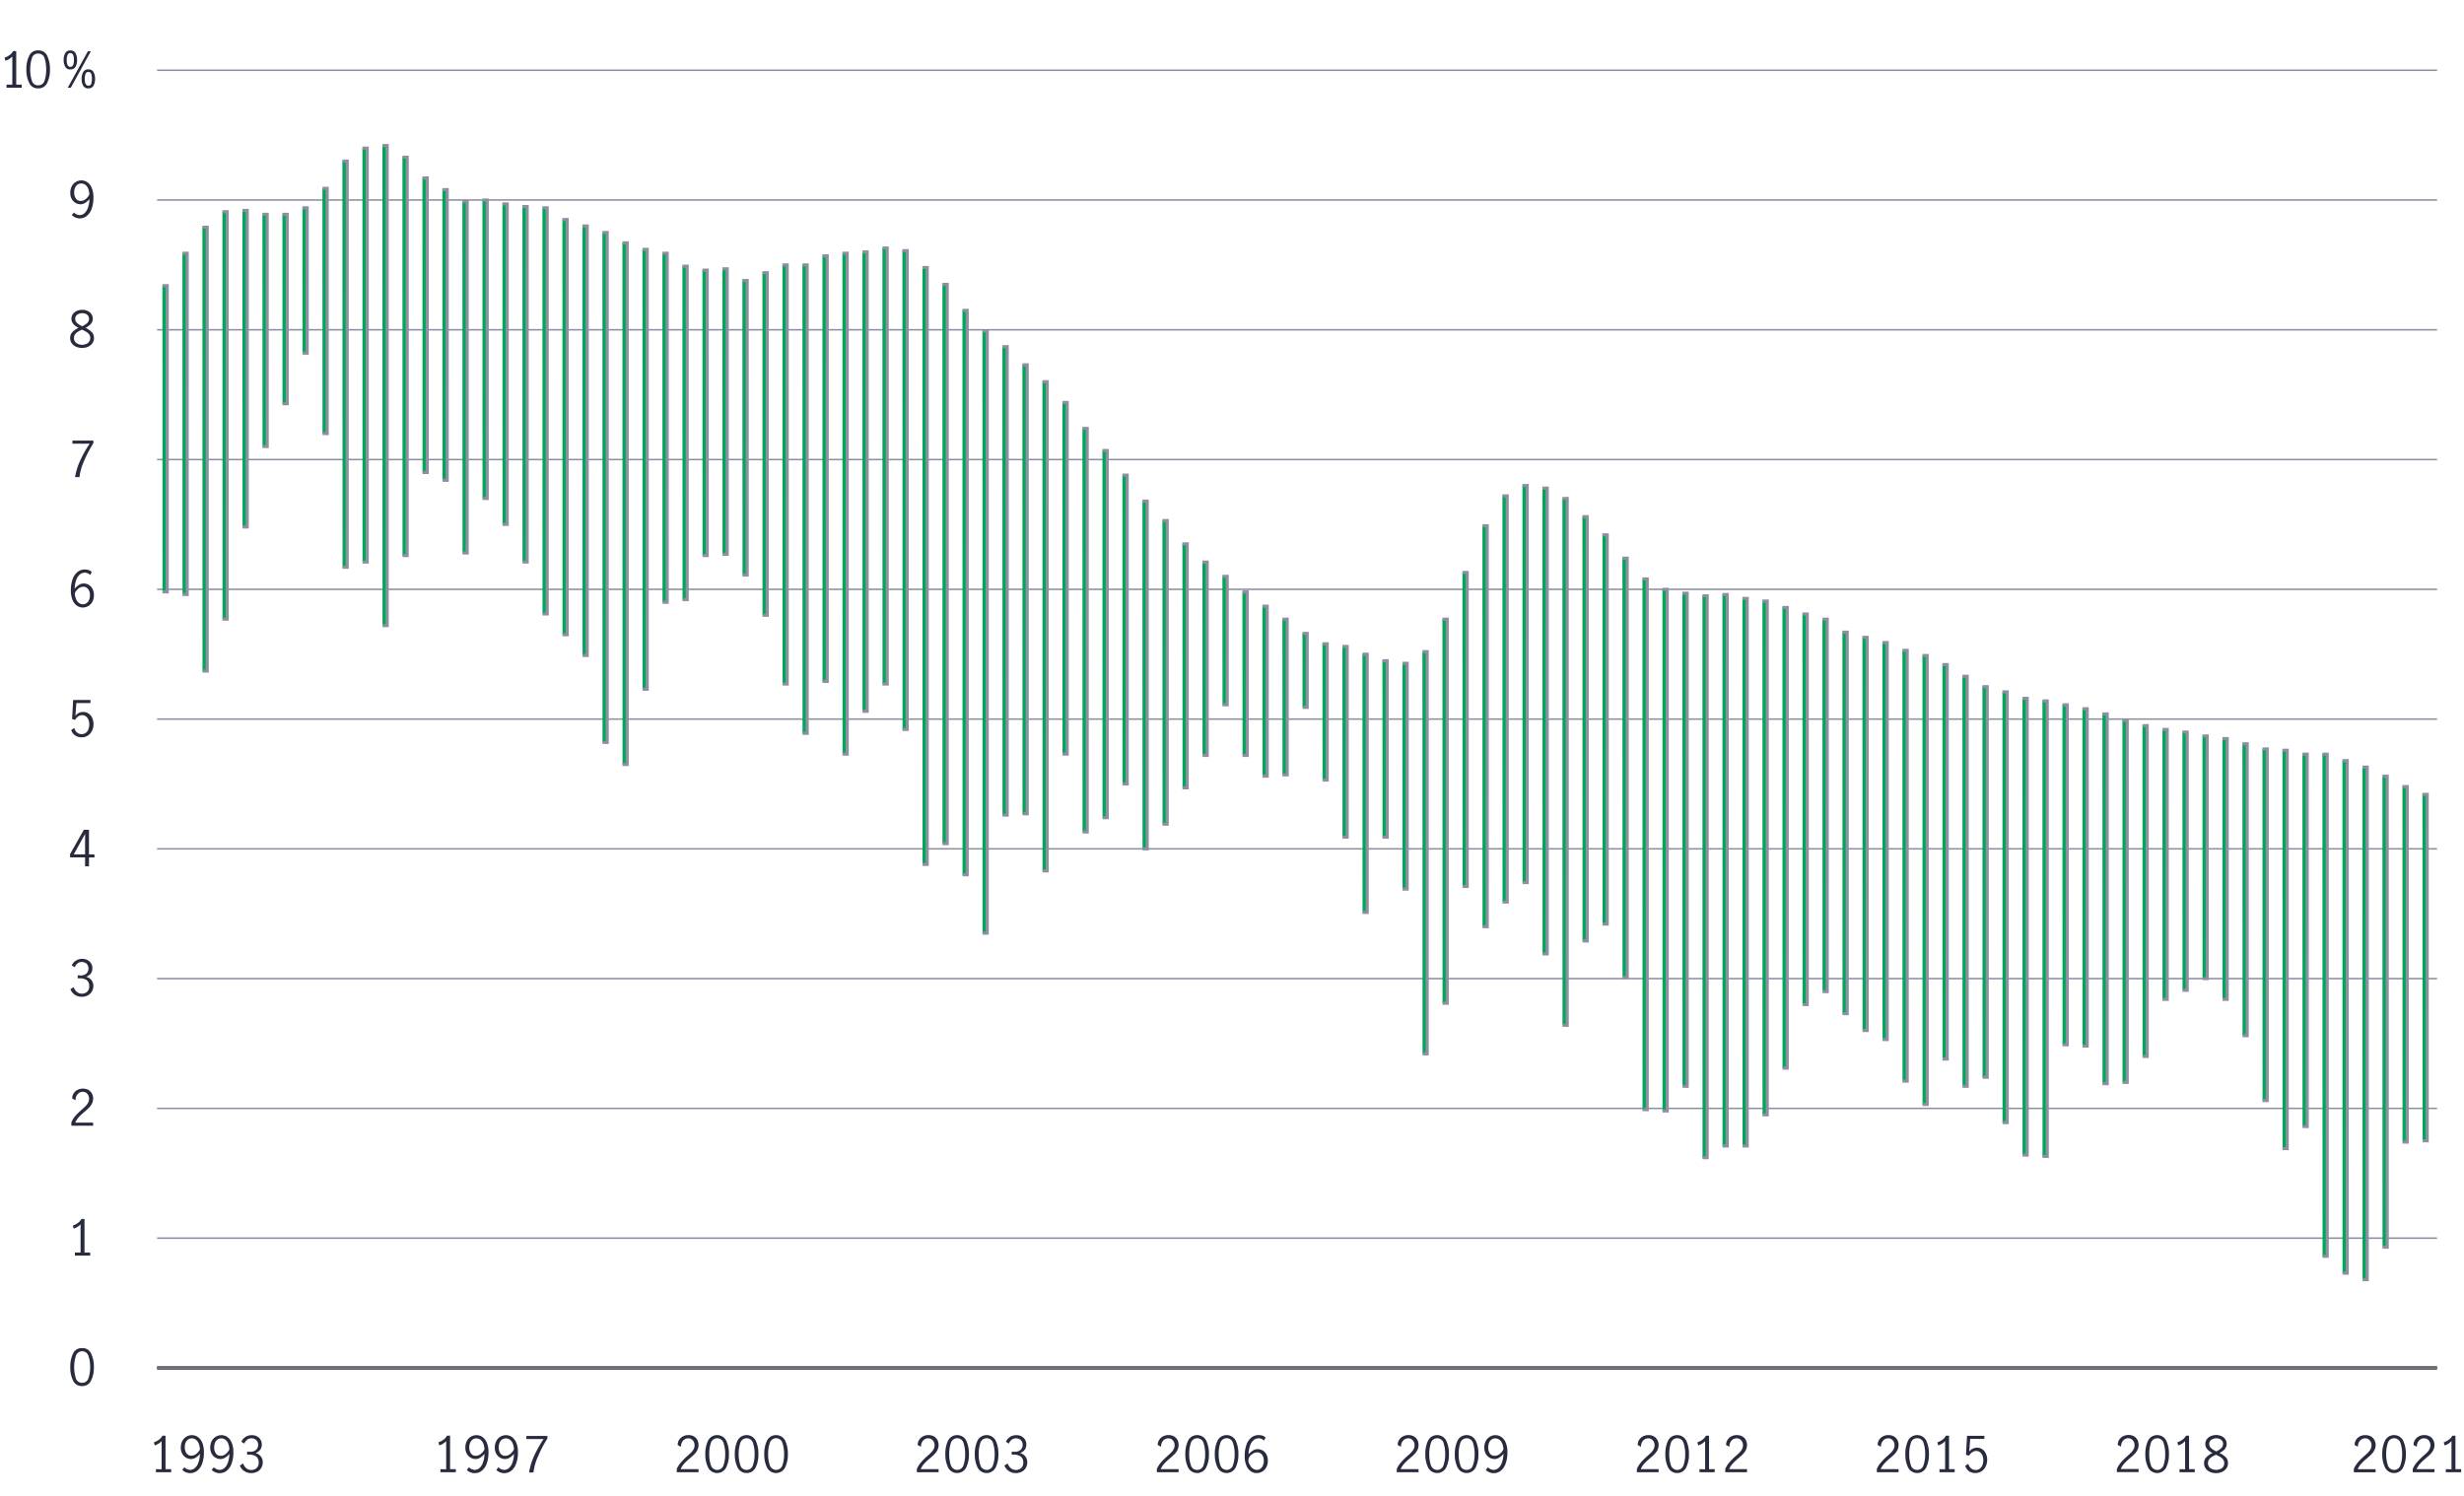 <svg xmlns="http://www.w3.org/2000/svg" viewBox="0 0 800 485.81"><defs><style>.cls-1,.cls-3{fill:none;}.cls-1{stroke:#000;}.cls-1,.cls-3,.cls-4{stroke-miterlimit:10;}.cls-2{fill:#282b3e;}.cls-3,.cls-4{stroke:#8e90a2;}.cls-3{stroke-width:0.5px;}.cls-4{fill:#00a758;}</style></defs><g id="chart-Lines"><line class="cls-1" x1="51" y1="444.17" x2="791.26" y2="444.17"/><path class="cls-2" d="M23.73,448.3a9.42,9.42,0,0,1-.91-4.37,9.87,9.87,0,0,1,.88-4.41,3.06,3.06,0,0,1,2.95-1.78,3,3,0,0,1,2.94,1.78,9.87,9.87,0,0,1,.89,4.41,9.42,9.42,0,0,1-.92,4.37,3.06,3.06,0,0,1-2.91,1.76A3.07,3.07,0,0,1,23.73,448.3Zm5-.81a10.79,10.79,0,0,0,.54-3.56,11.27,11.27,0,0,0-.53-3.6,2.14,2.14,0,0,0-4.13,0,12.36,12.36,0,0,0,0,7.16,2.15,2.15,0,0,0,4.12,0Z"/><path class="cls-2" d="M26.16,406.7v-9.15a4.88,4.88,0,0,1-2.23,1.39l-.29-1a5.59,5.59,0,0,0,1.65-.84,4,4,0,0,0,1.15-1.3h1V406.7h1.84v1H24.32v-1Z"/><path class="cls-2" d="M24.5,362.3a24.76,24.76,0,0,1,2.05-2q.82-.72,1.29-1.2a4.75,4.75,0,0,0,.78-1.06,2.64,2.64,0,0,0,.3-1.24,2.38,2.38,0,0,0-.56-1.62,1.89,1.89,0,0,0-1.5-.66,2,2,0,0,0-1.26.4,2.5,2.5,0,0,0-.82,1,2.93,2.93,0,0,0-.25,1.35l-1.08-.56a3,3,0,0,1,.43-1.63,3.28,3.28,0,0,1,1.25-1.17,3.7,3.7,0,0,1,1.79-.43,3.56,3.56,0,0,1,1.77.42,3,3,0,0,1,1.15,1.16,3.46,3.46,0,0,1,.39,1.65,3.52,3.52,0,0,1-.37,1.63,5.4,5.4,0,0,1-.92,1.29c-.37.38-.87.84-1.5,1.37a19.47,19.47,0,0,0-1.86,1.75,6.26,6.26,0,0,0-1.15,1.78h5.8v1H23.17v-1.09A8,8,0,0,1,24.5,362.3Z"/><path class="cls-2" d="M24.3,323a3.7,3.7,0,0,1-1.44-1.81l1.07-.66a3.41,3.41,0,0,0,1,1.52,2.4,2.4,0,0,0,1.6.6,2.46,2.46,0,0,0,1.77-.64,2.28,2.28,0,0,0,.67-1.73,2.37,2.37,0,0,0-.8-2,3.76,3.76,0,0,0-2.27-.61,3.91,3.91,0,0,0-.67,0v-1a5.57,5.57,0,0,0,.87.07,2.85,2.85,0,0,0,1.95-.61,2.31,2.31,0,0,0,.08-3.19,2.21,2.21,0,0,0-1.6-.57,2.16,2.16,0,0,0-1.41.49,2.38,2.38,0,0,0-.82,1.22l-1-.58a3.26,3.26,0,0,1,1.31-1.56,3.81,3.81,0,0,1,2.12-.6,3.42,3.42,0,0,1,1.66.4A2.9,2.9,0,0,1,30,314.35a2.91,2.91,0,0,1-.48,1.7,3.39,3.39,0,0,1-1.57,1.12,3.2,3.2,0,0,1,1.76,1.11,3,3,0,0,1,.6,1.85A3.56,3.56,0,0,1,29.8,322a3.32,3.32,0,0,1-1.34,1.23,4.1,4.1,0,0,1-1.91.43A4,4,0,0,1,24.3,323Z"/><path class="cls-2" d="M27.62,278.41H22.75v-1.08l4.48-7.9h1.66v8h1.78v1H28.89v2.88H27.62Zm0-1v-6.62h0l-3.67,6.62Z"/><path class="cls-2" d="M24.38,238.79a3.34,3.34,0,0,1-1.26-1.73l1-.69a2.74,2.74,0,0,0,.88,1.47,2.37,2.37,0,0,0,2.88.1,2.54,2.54,0,0,0,.83-1.17,4.34,4.34,0,0,0,.27-1.54,3.79,3.79,0,0,0-.31-1.61,2.39,2.39,0,0,0-.83-1.05,2,2,0,0,0-1.17-.36,2.19,2.19,0,0,0-1.31.43,3.12,3.12,0,0,0-.95,1.09l-1-.24.34-6.2h5.62v1H24.8l-.32,4.13A3.12,3.12,0,0,1,27,231.18a3,3,0,0,1,1.83.56,3.37,3.37,0,0,1,1.15,1.45,5,5,0,0,1,.38,1.93,4.88,4.88,0,0,1-.46,2.13,3.82,3.82,0,0,1-1.35,1.57,3.56,3.56,0,0,1-2,.59A3.6,3.6,0,0,1,24.38,238.79Z"/><path class="cls-2" d="M25,196.68a4.19,4.19,0,0,1-1.44-1.85,7.78,7.78,0,0,1-.55-3.14,10.21,10.21,0,0,1,.6-3.72,5.09,5.09,0,0,1,1.62-2.29,3.65,3.65,0,0,1,2.26-.76,4.26,4.26,0,0,1,1.3.19,2.88,2.88,0,0,1,1,.59l-.52,1a2.39,2.39,0,0,0-1.79-.75,2.42,2.42,0,0,0-1.47.52,3.86,3.86,0,0,0-1.2,1.68,9,9,0,0,0-.56,3,6.15,6.15,0,0,1,1.4-1.24,2.85,2.85,0,0,1,1.51-.45,3.31,3.31,0,0,1,1.58.4A3.21,3.21,0,0,1,30,191.14a4,4,0,0,1,.49,2.07,4.31,4.31,0,0,1-.57,2.32,3.46,3.46,0,0,1-1.39,1.33,3.67,3.67,0,0,1-1.63.41A3.42,3.42,0,0,1,25,196.68Zm3-.78a2.33,2.33,0,0,0,.87-1,3.8,3.8,0,0,0,.34-1.71,3.46,3.46,0,0,0-.24-1.28,2.33,2.33,0,0,0-.73-1,1.79,1.79,0,0,0-1.16-.39,2.47,2.47,0,0,0-1.59.58,4.92,4.92,0,0,0-1.19,1.46,5.23,5.23,0,0,0,.46,2.14,2.7,2.7,0,0,0,1,1.16,2.19,2.19,0,0,0,1.14.35A2.16,2.16,0,0,0,28,195.9Z"/><path class="cls-2" d="M26,149.65a35.88,35.88,0,0,1,3.12-5.59H23.51v-1h6.82v.83a39.24,39.24,0,0,0-3.06,5.84,17.34,17.34,0,0,0-1.46,5.19H24.38A20,20,0,0,1,26,149.65Z"/><path class="cls-2" d="M29.8,107.85a2.67,2.67,0,0,1,.71,1.93,2.82,2.82,0,0,1-.51,1.67,3.37,3.37,0,0,1-1.4,1.14,5,5,0,0,1-3.9,0,3.47,3.47,0,0,1-1.4-1.12,2.78,2.78,0,0,1-.52-1.64,2.69,2.69,0,0,1,.72-2,7.25,7.25,0,0,1,2-1.39,5.54,5.54,0,0,1-1.7-1.24,2.68,2.68,0,0,1-.12-3.25,3.12,3.12,0,0,1,1.3-1,4.17,4.17,0,0,1,1.72-.35,4.08,4.08,0,0,1,1.69.34,3.13,3.13,0,0,1,1.25,1,2.54,2.54,0,0,1,.47,1.52,2.49,2.49,0,0,1-.62,1.74,5.69,5.69,0,0,1-1.71,1.22A7.77,7.77,0,0,1,29.8,107.85Zm-1.26,3.52a2,2,0,0,0,.76-1.64,1.88,1.88,0,0,0-.36-1.15,3.19,3.19,0,0,0-.9-.81,11.44,11.44,0,0,0-1.43-.74,13.74,13.74,0,0,0-1.37.72,3,3,0,0,0-.88.82,2,2,0,0,0-.35,1.15,2,2,0,0,0,.76,1.65,3.31,3.31,0,0,0,3.77,0ZM25,104.87a7.5,7.5,0,0,0,1.7,1.07,6.46,6.46,0,0,0,1.63-1.07,1.8,1.8,0,0,0,.57-1.36,1.63,1.63,0,0,0-.62-1.33,2.46,2.46,0,0,0-1.58-.49,2.72,2.72,0,0,0-1.59.48,1.53,1.53,0,0,0-.69,1.34A1.78,1.78,0,0,0,25,104.87Z"/><path class="cls-2" d="M23.3,69.82,24,69a2.78,2.78,0,0,0,1.87.85,2.41,2.41,0,0,0,1.45-.52,4.16,4.16,0,0,0,1.17-1.7,9.05,9.05,0,0,0,.55-3,5.14,5.14,0,0,1-1.38,1.24,2.81,2.81,0,0,1-1.52.46,3.32,3.32,0,0,1-1.48-.38,3.26,3.26,0,0,1-1.29-1.22,3.8,3.8,0,0,1-.54-2.11,4.3,4.3,0,0,1,.57-2.31,3.44,3.44,0,0,1,1.39-1.32,3.55,3.55,0,0,1,1.61-.42,3.46,3.46,0,0,1,1.94.59,4.15,4.15,0,0,1,1.44,1.84,7.75,7.75,0,0,1,.55,3.14,10.31,10.31,0,0,1-.6,3.73,5.1,5.1,0,0,1-1.61,2.29,3.7,3.7,0,0,1-2.27.76A3.73,3.73,0,0,1,23.3,69.82Zm4.52-5.17A4.75,4.75,0,0,0,29,63.2a5.12,5.12,0,0,0-.46-2.15,2.66,2.66,0,0,0-1-1.15,2.25,2.25,0,0,0-1.13-.33,2.22,2.22,0,0,0-1.14.31,2.28,2.28,0,0,0-.86,1,3.87,3.87,0,0,0-.33,1.7,3.24,3.24,0,0,0,.54,1.87,1.74,1.74,0,0,0,1.54.79A2.5,2.5,0,0,0,27.82,64.65Z"/><path class="cls-2" d="M4,27.48V18.33a5,5,0,0,1-2.23,1.39l-.29-1a5.42,5.42,0,0,0,1.64-.84,3.87,3.87,0,0,0,1.15-1.31h1V27.48H7.06v1H2.12v-1Z"/><path class="cls-2" d="M9.48,26.93a9.35,9.35,0,0,1-.92-4.36,9.87,9.87,0,0,1,.89-4.41,3,3,0,0,1,2.94-1.79,3,3,0,0,1,2.95,1.79,9.87,9.87,0,0,1,.88,4.41,9.35,9.35,0,0,1-.91,4.36,3.05,3.05,0,0,1-2.92,1.76A3,3,0,0,1,9.48,26.93Zm5-.8A10.79,10.79,0,0,0,15,22.57a11.29,11.29,0,0,0-.52-3.6,2,2,0,0,0-2.08-1.57A2,2,0,0,0,10.33,19a11.29,11.29,0,0,0-.52,3.6,10.79,10.79,0,0,0,.53,3.56,2,2,0,0,0,2.05,1.54A2,2,0,0,0,14.46,26.13Z"/><path class="cls-2" d="M21.17,21.66a4.27,4.27,0,0,1-.5-2.17,4.47,4.47,0,0,1,.49-2.2,1.77,1.77,0,0,1,1.69-.9,1.77,1.77,0,0,1,1.69.9,4.59,4.59,0,0,1,.49,2.2,4.38,4.38,0,0,1-.5,2.17,1.79,1.79,0,0,1-1.68.89A1.77,1.77,0,0,1,21.17,21.66ZM24,19.49a4.9,4.9,0,0,0-.23-1.61,1,1,0,0,0-1.87,0,4.63,4.63,0,0,0-.24,1.61c0,1.48.39,2.21,1.18,2.21S24,21,24,19.49Zm4.56-2.88h.95L23,28.47H22ZM27,27.81a4.33,4.33,0,0,1-.5-2.17A4.51,4.51,0,0,1,27,23.43a1.77,1.77,0,0,1,1.69-.9,1.78,1.78,0,0,1,1.69.9,4.63,4.63,0,0,1,.49,2.21,4.43,4.43,0,0,1-.5,2.17,1.78,1.78,0,0,1-1.68.88A1.76,1.76,0,0,1,27,27.81Zm2.61-.6a4.69,4.69,0,0,0,.23-1.57A5,5,0,0,0,29.63,24a1,1,0,0,0-1.87,0,4.67,4.67,0,0,0-.24,1.61c0,1.47.39,2.21,1.18,2.21A.91.91,0,0,0,29.63,27.21Z"/><line class="cls-3" x1="51" y1="444.17" x2="791.26" y2="444.17"/><line class="cls-3" x1="51" y1="402.03" x2="791.26" y2="402.03"/><line class="cls-3" x1="51" y1="359.9" x2="791.26" y2="359.9"/><line class="cls-3" x1="51" y1="317.76" x2="791.26" y2="317.76"/><line class="cls-3" x1="51" y1="275.62" x2="791.26" y2="275.62"/><line class="cls-3" x1="51" y1="233.49" x2="791.26" y2="233.49"/><line class="cls-3" x1="51" y1="191.35" x2="791.26" y2="191.35"/><line class="cls-3" x1="51" y1="149.22" x2="791.26" y2="149.22"/><line class="cls-3" x1="51" y1="107.08" x2="791.26" y2="107.08"/><line class="cls-3" x1="51" y1="64.94" x2="791.26" y2="64.94"/><line class="cls-3" x1="51" y1="22.81" x2="791.26" y2="22.81"/><path class="cls-2" d="M765.59,474.81a21.75,21.75,0,0,1,2-2q.82-.72,1.29-1.2a4.67,4.67,0,0,0,.78-1.06,2.66,2.66,0,0,0,.31-1.25,2.35,2.35,0,0,0-.57-1.61,1.89,1.89,0,0,0-1.5-.66,2.07,2.07,0,0,0-1.25.39,2.47,2.47,0,0,0-.83,1,2.93,2.93,0,0,0-.25,1.35l-1.08-.56a3,3,0,0,1,.43-1.63,3.31,3.31,0,0,1,1.26-1.17A3.63,3.63,0,0,1,768,466a3.56,3.56,0,0,1,1.77.42,2.85,2.85,0,0,1,1.15,1.16,3.62,3.62,0,0,1,0,3.27,5,5,0,0,1-.92,1.3,19.21,19.21,0,0,1-1.5,1.37,19.47,19.47,0,0,0-1.86,1.75,6.48,6.48,0,0,0-1.15,1.78h5.81v1h-7.07V477A8,8,0,0,1,765.59,474.81Z"/><path class="cls-2" d="M774.38,476.54a9.39,9.39,0,0,1-.92-4.37,9.8,9.8,0,0,1,.89-4.4,3.32,3.32,0,0,1,5.89,0,9.8,9.8,0,0,1,.88,4.4,9.4,9.4,0,0,1-.91,4.37,3.29,3.29,0,0,1-5.83,0Zm5-.81a10.74,10.74,0,0,0,.54-3.56,11.36,11.36,0,0,0-.53-3.6,2.15,2.15,0,0,0-4.14,0,11.37,11.37,0,0,0-.52,3.6,11,11,0,0,0,.53,3.56,2.14,2.14,0,0,0,4.12,0Z"/><path class="cls-2" d="M784.72,474.81a21.75,21.75,0,0,1,2-2c.55-.48,1-.88,1.3-1.2a4.63,4.63,0,0,0,.77-1.06,2.55,2.55,0,0,0,.31-1.25,2.35,2.35,0,0,0-.57-1.61,1.86,1.86,0,0,0-1.5-.66,2.09,2.09,0,0,0-1.25.39,2.55,2.55,0,0,0-.83,1,3.07,3.07,0,0,0-.25,1.35l-1.08-.56a3,3,0,0,1,.44-1.63,3.28,3.28,0,0,1,1.25-1.17,3.66,3.66,0,0,1,1.78-.43,3.56,3.56,0,0,1,1.77.42,2.79,2.79,0,0,1,1.15,1.16,3.36,3.36,0,0,1,.4,1.65,3.58,3.58,0,0,1-.37,1.62,5.54,5.54,0,0,1-.92,1.3c-.37.38-.87.83-1.51,1.37a22.22,22.22,0,0,0-1.86,1.75,6.45,6.45,0,0,0-1.14,1.78h5.8v1h-7.06V477A8,8,0,0,1,784.72,474.81Z"/><path class="cls-2" d="M795.94,477.08v-9.15a4.92,4.92,0,0,1-2.23,1.4l-.29-1a5.84,5.84,0,0,0,1.65-.84,4,4,0,0,0,1.15-1.31h1v10.86h1.85v1H794.1v-1Z"/><path class="cls-2" d="M688.67,474.81a21.75,21.75,0,0,1,2-2q.82-.72,1.29-1.2a5,5,0,0,0,.78-1.06,2.65,2.65,0,0,0,.3-1.25,2.34,2.34,0,0,0-.56-1.61A1.89,1.89,0,0,0,691,467a2.1,2.1,0,0,0-1.26.39,2.53,2.53,0,0,0-.82,1,2.93,2.93,0,0,0-.25,1.35l-1.08-.56a3,3,0,0,1,.43-1.63,3.28,3.28,0,0,1,1.25-1.17,3.7,3.7,0,0,1,1.79-.43,3.56,3.56,0,0,1,1.77.42,2.92,2.92,0,0,1,1.15,1.16,3.71,3.71,0,0,1,0,3.27,5.27,5.27,0,0,1-.92,1.3c-.37.38-.87.83-1.5,1.37a19.47,19.47,0,0,0-1.86,1.75,6.26,6.26,0,0,0-1.15,1.78h5.8v1h-7.06V477A8,8,0,0,1,688.67,474.81Z"/><path class="cls-2" d="M697.46,476.54a9.39,9.39,0,0,1-.92-4.37,9.8,9.8,0,0,1,.89-4.4,3.32,3.32,0,0,1,5.89,0,9.8,9.8,0,0,1,.88,4.4,9.4,9.4,0,0,1-.91,4.37,3.29,3.29,0,0,1-5.83,0Zm5-.81a10.75,10.75,0,0,0,.53-3.56,11.37,11.37,0,0,0-.52-3.6,2.15,2.15,0,0,0-4.14,0,11.37,11.37,0,0,0-.52,3.6,10.75,10.75,0,0,0,.53,3.56,2.14,2.14,0,0,0,4.12,0Z"/><path class="cls-2" d="M709.45,477.08v-9.15a4.92,4.92,0,0,1-2.23,1.4l-.29-1a5.84,5.84,0,0,0,1.65-.84,4,4,0,0,0,1.15-1.31h1v10.86h1.85v1h-4.95v-1Z"/><path class="cls-2" d="M722.66,473.18a2.69,2.69,0,0,1,.71,1.94,2.84,2.84,0,0,1-.51,1.67,3.43,3.43,0,0,1-1.4,1.13,4.54,4.54,0,0,1-2,.41,4.72,4.72,0,0,1-1.93-.39,3.37,3.37,0,0,1-1.4-1.11,2.79,2.79,0,0,1-.52-1.65,2.71,2.71,0,0,1,.72-2,7.25,7.25,0,0,1,2-1.38,5.89,5.89,0,0,1-1.7-1.24,2.5,2.5,0,0,1-.61-1.74,2.46,2.46,0,0,1,.49-1.51,3.22,3.22,0,0,1,1.3-1,4.34,4.34,0,0,1,1.72-.35,4.09,4.09,0,0,1,1.69.35,2.91,2.91,0,0,1,1.25,1,2.72,2.72,0,0,1-.15,3.26,5.69,5.69,0,0,1-1.71,1.22A7.76,7.76,0,0,1,722.66,473.18Zm-1.26,3.53a2,2,0,0,0,.76-1.64,1.86,1.86,0,0,0-.36-1.15,3.38,3.38,0,0,0-.9-.82,11.57,11.57,0,0,0-1.43-.73,12,12,0,0,0-1.37.71,3,3,0,0,0-.88.83,1.93,1.93,0,0,0-.35,1.14,2,2,0,0,0,.76,1.65,3.33,3.33,0,0,0,3.77,0Zm-3.53-6.51a7.48,7.48,0,0,0,1.7,1.08,6.46,6.46,0,0,0,1.63-1.08,1.79,1.79,0,0,0,.57-1.36,1.61,1.61,0,0,0-.62-1.32,2.47,2.47,0,0,0-1.58-.5,2.72,2.72,0,0,0-1.59.48,1.54,1.54,0,0,0-.69,1.34A1.77,1.77,0,0,0,717.87,470.2Z"/><path class="cls-2" d="M610.74,474.81a22,22,0,0,1,2-2c.54-.48,1-.88,1.29-1.2a4.63,4.63,0,0,0,.77-1.06,2.55,2.55,0,0,0,.31-1.25,2.35,2.35,0,0,0-.57-1.61,1.86,1.86,0,0,0-1.5-.66,2.09,2.09,0,0,0-1.25.39,2.45,2.45,0,0,0-.82,1,2.94,2.94,0,0,0-.26,1.35l-1.08-.56a3,3,0,0,1,.44-1.63,3.28,3.28,0,0,1,1.25-1.17,3.67,3.67,0,0,1,1.79-.43,3.62,3.62,0,0,1,1.77.42,2.83,2.83,0,0,1,1.14,1.16,3.36,3.36,0,0,1,.4,1.65,3.45,3.45,0,0,1-.37,1.62,5.54,5.54,0,0,1-.92,1.3c-.37.38-.87.83-1.51,1.37a20.48,20.48,0,0,0-1.85,1.75,6.26,6.26,0,0,0-1.15,1.78h5.8v1h-7.06V477A8,8,0,0,1,610.74,474.81Z"/><path class="cls-2" d="M619.53,476.54a9.4,9.4,0,0,1-.91-4.37,9.8,9.8,0,0,1,.89-4.4,3.32,3.32,0,0,1,5.89,0,9.94,9.94,0,0,1,.88,4.4,9.52,9.52,0,0,1-.91,4.37,3.3,3.3,0,0,1-5.84,0Zm5-.81a11,11,0,0,0,.53-3.56,11.37,11.37,0,0,0-.52-3.6,2.07,2.07,0,0,0-2.08-1.57,2,2,0,0,0-2.06,1.57,11.36,11.36,0,0,0-.53,3.6,10.74,10.74,0,0,0,.54,3.56,2,2,0,0,0,2.05,1.55A2.05,2.05,0,0,0,624.52,475.73Z"/><path class="cls-2" d="M631.53,477.08v-9.15a5,5,0,0,1-2.23,1.4l-.29-1a6.11,6.11,0,0,0,1.65-.84,3.93,3.93,0,0,0,1.14-1.31h1v10.86h1.84v1h-4.94v-1Z"/><path class="cls-2" d="M639.32,477.72a3.33,3.33,0,0,1-1.26-1.74l1-.69a2.88,2.88,0,0,0,.88,1.48,2.27,2.27,0,0,0,1.5.54,2.17,2.17,0,0,0,1.39-.45,2.62,2.62,0,0,0,.83-1.17,4.32,4.32,0,0,0,.27-1.53,3.87,3.87,0,0,0-.31-1.62,2.39,2.39,0,0,0-.83-1.05,2,2,0,0,0-1.17-.36,2.18,2.18,0,0,0-1.31.44,3.22,3.22,0,0,0-1,1.08l-1-.24.34-6.19h5.62v1h-4.59l-.32,4.13a3.12,3.12,0,0,1,2.47-1.28,3,3,0,0,1,1.82.55,3.4,3.4,0,0,1,1.15,1.46,4.78,4.78,0,0,1,.39,1.92,4.93,4.93,0,0,1-.47,2.14,3.8,3.8,0,0,1-1.34,1.57,3.86,3.86,0,0,1-4.12,0Z"/><path class="cls-2" d="M532.82,474.81a21.75,21.75,0,0,1,2-2c.55-.48,1-.88,1.3-1.2a4.63,4.63,0,0,0,.77-1.06,2.55,2.55,0,0,0,.31-1.25,2.35,2.35,0,0,0-.57-1.61,1.87,1.87,0,0,0-1.5-.66,2.09,2.09,0,0,0-1.25.39,2.55,2.55,0,0,0-.83,1,3.07,3.07,0,0,0-.25,1.35l-1.08-.56a3,3,0,0,1,.44-1.63,3.28,3.28,0,0,1,1.25-1.17,3.66,3.66,0,0,1,1.78-.43,3.56,3.56,0,0,1,1.77.42,2.85,2.85,0,0,1,1.15,1.16,3.36,3.36,0,0,1,.4,1.65,3.58,3.58,0,0,1-.37,1.62,5.3,5.3,0,0,1-.93,1.3,19.21,19.21,0,0,1-1.5,1.37,22.22,22.22,0,0,0-1.86,1.75,6.45,6.45,0,0,0-1.14,1.78h5.8v1h-7.06V477A8,8,0,0,1,532.82,474.81Z"/><path class="cls-2" d="M541.61,476.54a9.4,9.4,0,0,1-.91-4.37,9.8,9.8,0,0,1,.88-4.4,3.33,3.33,0,0,1,5.9,0,9.94,9.94,0,0,1,.88,4.4,9.39,9.39,0,0,1-.92,4.37,3.29,3.29,0,0,1-5.83,0Zm5-.81a10.74,10.74,0,0,0,.54-3.56,11.36,11.36,0,0,0-.53-3.6,2.14,2.14,0,0,0-4.13,0,11.36,11.36,0,0,0-.53,3.6,11,11,0,0,0,.53,3.56,2.14,2.14,0,0,0,4.12,0Z"/><path class="cls-2" d="M553.61,477.08v-9.15a5,5,0,0,1-2.23,1.4l-.29-1a6.11,6.11,0,0,0,1.65-.84,4,4,0,0,0,1.14-1.31h1v10.86h1.84v1h-4.94v-1Z"/><path class="cls-2" d="M561.52,474.81a21.75,21.75,0,0,1,2-2c.55-.48,1-.88,1.3-1.2a4.63,4.63,0,0,0,.77-1.06,2.55,2.55,0,0,0,.31-1.25,2.35,2.35,0,0,0-.57-1.61,1.86,1.86,0,0,0-1.5-.66,2.09,2.09,0,0,0-1.25.39,2.55,2.55,0,0,0-.83,1,3.07,3.07,0,0,0-.25,1.35l-1.08-.56a3,3,0,0,1,.44-1.63,3.28,3.28,0,0,1,1.25-1.17,3.66,3.66,0,0,1,1.78-.43,3.56,3.56,0,0,1,1.77.42,2.79,2.79,0,0,1,1.15,1.16,3.36,3.36,0,0,1,.4,1.65,3.58,3.58,0,0,1-.37,1.62,5.54,5.54,0,0,1-.92,1.3c-.37.38-.87.83-1.51,1.37a22.22,22.22,0,0,0-1.86,1.75,6.45,6.45,0,0,0-1.14,1.78h5.8v1h-7.06V477A8,8,0,0,1,561.52,474.81Z"/><path class="cls-2" d="M454.9,474.81a21.75,21.75,0,0,1,2-2q.82-.72,1.29-1.2a5,5,0,0,0,.78-1.06,2.65,2.65,0,0,0,.3-1.25,2.34,2.34,0,0,0-.56-1.61,1.89,1.89,0,0,0-1.5-.66,2.1,2.1,0,0,0-1.26.39,2.53,2.53,0,0,0-.82,1,2.93,2.93,0,0,0-.25,1.35l-1.08-.56a3,3,0,0,1,.43-1.63,3.24,3.24,0,0,1,1.26-1.17,3.63,3.63,0,0,1,1.78-.43,3.56,3.56,0,0,1,1.77.42,2.92,2.92,0,0,1,1.15,1.16,3.71,3.71,0,0,1,0,3.27,5.27,5.27,0,0,1-.92,1.3c-.37.38-.87.83-1.5,1.37a19.47,19.47,0,0,0-1.86,1.75,6.48,6.48,0,0,0-1.15,1.78h5.8v1h-7.06V477A8,8,0,0,1,454.9,474.81Z"/><path class="cls-2" d="M463.69,476.54a9.39,9.39,0,0,1-.92-4.37,9.8,9.8,0,0,1,.89-4.4,3.32,3.32,0,0,1,5.89,0,9.8,9.8,0,0,1,.88,4.4,9.4,9.4,0,0,1-.91,4.37,3.29,3.29,0,0,1-5.83,0Zm5-.81a10.75,10.75,0,0,0,.53-3.56,11.37,11.37,0,0,0-.52-3.6,2.15,2.15,0,0,0-4.14,0,11.37,11.37,0,0,0-.52,3.6,11,11,0,0,0,.53,3.56,2.14,2.14,0,0,0,4.12,0Z"/><path class="cls-2" d="M473.25,476.54a9.4,9.4,0,0,1-.91-4.37,9.8,9.8,0,0,1,.89-4.4,3.32,3.32,0,0,1,5.89,0,9.8,9.8,0,0,1,.88,4.4,9.52,9.52,0,0,1-.91,4.37,3.3,3.3,0,0,1-5.84,0Zm5-.81a11,11,0,0,0,.53-3.56,11.37,11.37,0,0,0-.52-3.6,2.15,2.15,0,0,0-4.14,0,11.36,11.36,0,0,0-.53,3.6,10.74,10.74,0,0,0,.54,3.56,2,2,0,0,0,2.05,1.55A2.05,2.05,0,0,0,478.24,475.73Z"/><path class="cls-2" d="M482.39,477.29l.7-.86a2.8,2.8,0,0,0,1.87.85,2.41,2.41,0,0,0,1.45-.52,4,4,0,0,0,1.17-1.7,9.05,9.05,0,0,0,.55-3,5.14,5.14,0,0,1-1.38,1.24,2.8,2.8,0,0,1-1.51.46,3.33,3.33,0,0,1-1.49-.38,3.26,3.26,0,0,1-1.29-1.22,3.8,3.8,0,0,1-.54-2.11,4.24,4.24,0,0,1,.57-2.3,3.46,3.46,0,0,1,1.39-1.33,3.55,3.55,0,0,1,1.61-.42,3.46,3.46,0,0,1,1.94.59,4.15,4.15,0,0,1,1.44,1.84,7.75,7.75,0,0,1,.55,3.14,10.31,10.31,0,0,1-.6,3.73,5,5,0,0,1-1.61,2.29,3.7,3.7,0,0,1-2.27.76A3.73,3.73,0,0,1,482.39,477.29Zm4.52-5.17a4.64,4.64,0,0,0,1.2-1.45,5,5,0,0,0-.46-2.14,2.68,2.68,0,0,0-1-1.16,2.31,2.31,0,0,0-1.14-.33,2.16,2.16,0,0,0-1.13.31,2.24,2.24,0,0,0-.87,1,3.87,3.87,0,0,0-.33,1.7,3.24,3.24,0,0,0,.54,1.87,1.75,1.75,0,0,0,1.54.79A2.5,2.5,0,0,0,486.91,472.12Z"/><path class="cls-2" d="M377,474.81a23.3,23.3,0,0,1,2-2q.83-.72,1.29-1.2a4.63,4.63,0,0,0,.77-1.06,2.55,2.55,0,0,0,.31-1.25,2.39,2.39,0,0,0-.56-1.61,1.89,1.89,0,0,0-1.51-.66,2.09,2.09,0,0,0-1.25.39,2.53,2.53,0,0,0-.82,1,2.81,2.81,0,0,0-.25,1.35l-1.09-.56a3,3,0,0,1,.44-1.63,3.28,3.28,0,0,1,1.25-1.17,3.7,3.7,0,0,1,1.79-.43,3.56,3.56,0,0,1,1.77.42,2.92,2.92,0,0,1,1.15,1.16,3.71,3.71,0,0,1,0,3.27,5.54,5.54,0,0,1-.92,1.3c-.37.38-.87.83-1.5,1.37a19.47,19.47,0,0,0-1.86,1.75,6.26,6.26,0,0,0-1.15,1.78h5.8v1h-7.06V477A8,8,0,0,1,377,474.81Z"/><path class="cls-2" d="M385.76,476.54a9.4,9.4,0,0,1-.91-4.37,9.8,9.8,0,0,1,.89-4.4,3.32,3.32,0,0,1,5.89,0,9.8,9.8,0,0,1,.88,4.4,9.4,9.4,0,0,1-.91,4.37,3.3,3.3,0,0,1-5.84,0Zm5-.81a11,11,0,0,0,.53-3.56,11.37,11.37,0,0,0-.52-3.6,2.15,2.15,0,0,0-4.14,0,11.36,11.36,0,0,0-.53,3.6,10.74,10.74,0,0,0,.54,3.56,2,2,0,0,0,2.05,1.55A2.05,2.05,0,0,0,390.75,475.73Z"/><path class="cls-2" d="M395.33,476.54a9.4,9.4,0,0,1-.91-4.37,9.66,9.66,0,0,1,.89-4.4,3.32,3.32,0,0,1,5.89,0,9.94,9.94,0,0,1,.88,4.4,9.39,9.39,0,0,1-.92,4.37,3.29,3.29,0,0,1-5.83,0Zm5-.81a11,11,0,0,0,.53-3.56,11.36,11.36,0,0,0-.53-3.6,2.14,2.14,0,0,0-4.13,0,11.36,11.36,0,0,0-.53,3.6,11,11,0,0,0,.53,3.56,2.15,2.15,0,0,0,4.13,0Z"/><path class="cls-2" d="M406.12,477.74a4,4,0,0,1-1.44-1.85,7.75,7.75,0,0,1-.55-3.14,10.21,10.21,0,0,1,.6-3.72,5,5,0,0,1,1.61-2.29,3.7,3.7,0,0,1,2.27-.76,4.26,4.26,0,0,1,1.3.19,2.76,2.76,0,0,1,1,.6l-.52,1a2.39,2.39,0,0,0-1.79-.75,2.42,2.42,0,0,0-1.47.52,3.78,3.78,0,0,0-1.2,1.68,9,9,0,0,0-.56,3A6.11,6.11,0,0,1,406.8,471a2.87,2.87,0,0,1,1.51-.45,3.35,3.35,0,0,1,1.59.4,3.28,3.28,0,0,1,1.24,1.24,4.12,4.12,0,0,1,.49,2.07,4.31,4.31,0,0,1-.57,2.32,3.53,3.53,0,0,1-1.39,1.33,3.67,3.67,0,0,1-1.63.41A3.34,3.34,0,0,1,406.12,477.74Zm3-.78a2.39,2.39,0,0,0,.87-1,3.78,3.78,0,0,0,.34-1.71,3.46,3.46,0,0,0-.24-1.28,2.42,2.42,0,0,0-.73-1,1.84,1.84,0,0,0-1.16-.38,2.47,2.47,0,0,0-1.6.57,2.36,2.36,0,0,0-.72,3.6,2.68,2.68,0,0,0,1,1.16,2.25,2.25,0,0,0,1.14.35A2.19,2.19,0,0,0,409.14,477Z"/><path class="cls-2" d="M299.05,474.81a21.75,21.75,0,0,1,2-2c.55-.48,1-.88,1.3-1.2a4.63,4.63,0,0,0,.77-1.06,2.55,2.55,0,0,0,.31-1.25,2.35,2.35,0,0,0-.57-1.61,1.86,1.86,0,0,0-1.5-.66,2.09,2.09,0,0,0-1.25.39,2.55,2.55,0,0,0-.83,1,3.07,3.07,0,0,0-.25,1.35l-1.08-.56a3,3,0,0,1,.44-1.63,3.28,3.28,0,0,1,1.25-1.17,3.67,3.67,0,0,1,1.79-.43,3.55,3.55,0,0,1,1.76.42,2.79,2.79,0,0,1,1.15,1.16,3.36,3.36,0,0,1,.4,1.65,3.58,3.58,0,0,1-.37,1.62,5.54,5.54,0,0,1-.92,1.3c-.37.38-.87.83-1.51,1.37a22.22,22.22,0,0,0-1.86,1.75,6.45,6.45,0,0,0-1.14,1.78h5.8v1h-7.06V477A8,8,0,0,1,299.05,474.81Z"/><path class="cls-2" d="M307.84,476.54a9.4,9.4,0,0,1-.91-4.37,9.66,9.66,0,0,1,.89-4.4,3.32,3.32,0,0,1,5.89,0,9.94,9.94,0,0,1,.88,4.4,9.39,9.39,0,0,1-.92,4.37,3.29,3.29,0,0,1-5.83,0Zm5-.81a11,11,0,0,0,.53-3.56,11.36,11.36,0,0,0-.53-3.6,2.14,2.14,0,0,0-4.13,0,11.36,11.36,0,0,0-.53,3.6,11,11,0,0,0,.53,3.56,2.15,2.15,0,0,0,4.13,0Z"/><path class="cls-2" d="M317.41,476.54a9.39,9.39,0,0,1-.92-4.37,9.8,9.8,0,0,1,.89-4.4,3.32,3.32,0,0,1,5.89,0,9.8,9.8,0,0,1,.88,4.4,9.4,9.4,0,0,1-.91,4.37,3.29,3.29,0,0,1-5.83,0Zm5-.81a10.74,10.74,0,0,0,.54-3.56,11.36,11.36,0,0,0-.53-3.6,2.15,2.15,0,0,0-4.14,0,11.37,11.37,0,0,0-.52,3.6,11,11,0,0,0,.53,3.56,2.14,2.14,0,0,0,4.12,0Z"/><path class="cls-2" d="M327.55,477.66a3.64,3.64,0,0,1-1.44-1.81l1.07-.65a3.36,3.36,0,0,0,1,1.52,2.63,2.63,0,0,0,3.38-.05,2.27,2.27,0,0,0,.67-1.73,2.37,2.37,0,0,0-.81-2,3.73,3.73,0,0,0-2.26-.6,5.89,5.89,0,0,0-.68,0v-1a5.75,5.75,0,0,0,.87.06,2.82,2.82,0,0,0,2-.61,2.08,2.08,0,0,0,.68-1.63,2,2,0,0,0-.6-1.55,2.19,2.19,0,0,0-1.6-.58,2.14,2.14,0,0,0-1.41.49,2.32,2.32,0,0,0-.82,1.22l-1-.57a3.23,3.23,0,0,1,1.31-1.57A3.77,3.77,0,0,1,330,466a3.48,3.48,0,0,1,1.66.39,2.92,2.92,0,0,1,1.15,1.08,3,3,0,0,1,.41,1.53,2.82,2.82,0,0,1-.49,1.7,3.36,3.36,0,0,1-1.56,1.12,3.23,3.23,0,0,1,1.75,1.11,3,3,0,0,1,.61,1.85,3.54,3.54,0,0,1-.49,1.87,3.16,3.16,0,0,1-1.33,1.23,4.18,4.18,0,0,1-1.92.44A4,4,0,0,1,327.55,477.66Z"/><path class="cls-2" d="M221.13,474.81a21.75,21.75,0,0,1,2-2q.83-.72,1.29-1.2a4.67,4.67,0,0,0,.78-1.06,2.66,2.66,0,0,0,.31-1.25,2.35,2.35,0,0,0-.57-1.61,1.89,1.89,0,0,0-1.5-.66,2.07,2.07,0,0,0-1.25.39,2.47,2.47,0,0,0-.83,1,2.93,2.93,0,0,0-.25,1.35l-1.08-.56a3,3,0,0,1,.43-1.63,3.31,3.31,0,0,1,1.26-1.17,3.63,3.63,0,0,1,1.78-.43,3.56,3.56,0,0,1,1.77.42,2.92,2.92,0,0,1,1.15,1.16,3.71,3.71,0,0,1,0,3.27,5,5,0,0,1-.92,1.3c-.36.38-.87.83-1.5,1.37a19.47,19.47,0,0,0-1.86,1.75,6.48,6.48,0,0,0-1.15,1.78h5.8v1h-7.06V477A8,8,0,0,1,221.13,474.81Z"/><path class="cls-2" d="M229.92,476.54a9.39,9.39,0,0,1-.92-4.37,9.8,9.8,0,0,1,.89-4.4,3.32,3.32,0,0,1,5.89,0,9.8,9.8,0,0,1,.88,4.4,9.4,9.4,0,0,1-.91,4.37,3.29,3.29,0,0,1-5.83,0Zm5-.81a10.74,10.74,0,0,0,.54-3.56,11.36,11.36,0,0,0-.53-3.6,2.15,2.15,0,0,0-4.14,0,11.37,11.37,0,0,0-.52,3.6,11,11,0,0,0,.53,3.56,2.14,2.14,0,0,0,4.12,0Z"/><path class="cls-2" d="M239.48,476.54a9.52,9.52,0,0,1-.91-4.37,9.8,9.8,0,0,1,.89-4.4,3.32,3.32,0,0,1,5.89,0,9.8,9.8,0,0,1,.88,4.4,9.4,9.4,0,0,1-.91,4.37,3.3,3.3,0,0,1-5.84,0Zm5-.81a11,11,0,0,0,.53-3.56,11.37,11.37,0,0,0-.52-3.6,2.15,2.15,0,0,0-4.14,0,11.36,11.36,0,0,0-.53,3.6,10.74,10.74,0,0,0,.54,3.56,2,2,0,0,0,2.05,1.55A2.05,2.05,0,0,0,244.47,475.73Z"/><path class="cls-2" d="M249.05,476.54a9.4,9.4,0,0,1-.91-4.37,9.66,9.66,0,0,1,.89-4.4,3.32,3.32,0,0,1,5.89,0,9.94,9.94,0,0,1,.88,4.4,9.39,9.39,0,0,1-.92,4.37,3.29,3.29,0,0,1-5.83,0Zm5-.81a11,11,0,0,0,.53-3.56,11.36,11.36,0,0,0-.53-3.6,2.14,2.14,0,0,0-4.13,0,11.36,11.36,0,0,0-.53,3.6,11,11,0,0,0,.53,3.56,2.15,2.15,0,0,0,4.13,0Z"/><path class="cls-2" d="M144.86,477.08v-9.15a5,5,0,0,1-2.23,1.4l-.29-1a6.11,6.11,0,0,0,1.65-.84,4,4,0,0,0,1.14-1.31h1v10.86H148v1H143v-1Z"/><path class="cls-2" d="M151.57,477.29l.69-.86a2.8,2.8,0,0,0,1.88.85,2.4,2.4,0,0,0,1.44-.52,4,4,0,0,0,1.17-1.7,8.58,8.58,0,0,0,.55-3,5.26,5.26,0,0,1-1.37,1.24,2.83,2.83,0,0,1-1.52.46,3.36,3.36,0,0,1-1.49-.38,3.4,3.4,0,0,1-1.29-1.22,3.8,3.8,0,0,1-.53-2.11,4.33,4.33,0,0,1,.56-2.3,3.46,3.46,0,0,1,1.39-1.33,3.55,3.55,0,0,1,1.62-.42,3.46,3.46,0,0,1,1.94.59,4.22,4.22,0,0,1,1.44,1.84,7.92,7.92,0,0,1,.55,3.14,10.31,10.31,0,0,1-.6,3.73,5,5,0,0,1-1.62,2.29,3.69,3.69,0,0,1-4.81-.28Zm4.51-5.17a4.8,4.8,0,0,0,1.21-1.45,5.35,5.35,0,0,0-.46-2.14,2.76,2.76,0,0,0-1-1.16,2.26,2.26,0,0,0-1.14-.33,2.16,2.16,0,0,0-1.13.31,2.22,2.22,0,0,0-.86,1,3.73,3.73,0,0,0-.34,1.7,3.17,3.17,0,0,0,.55,1.87,1.74,1.74,0,0,0,1.54.79A2.5,2.5,0,0,0,156.08,472.12Z"/><path class="cls-2" d="M161.13,477.29l.7-.86a2.8,2.8,0,0,0,1.87.85,2.41,2.41,0,0,0,1.45-.52,4,4,0,0,0,1.17-1.7,8.81,8.81,0,0,0,.55-3,5.26,5.26,0,0,1-1.37,1.24,2.86,2.86,0,0,1-1.52.46,3.36,3.36,0,0,1-1.49-.38,3.26,3.26,0,0,1-1.29-1.22,3.8,3.8,0,0,1-.54-2.11,4.24,4.24,0,0,1,.57-2.3,3.46,3.46,0,0,1,1.39-1.33,3.55,3.55,0,0,1,1.62-.42,3.43,3.43,0,0,1,1.93.59,4.08,4.08,0,0,1,1.44,1.84,7.75,7.75,0,0,1,.55,3.14,10.31,10.31,0,0,1-.6,3.73,5,5,0,0,1-1.61,2.29,3.67,3.67,0,0,1-2.26.76A3.74,3.74,0,0,1,161.13,477.29Zm4.52-5.17a4.64,4.64,0,0,0,1.2-1.45,5,5,0,0,0-.46-2.14,2.68,2.68,0,0,0-1-1.16,2.31,2.31,0,0,0-1.14-.33,2.16,2.16,0,0,0-1.13.31,2.24,2.24,0,0,0-.87,1,3.87,3.87,0,0,0-.33,1.7,3.24,3.24,0,0,0,.54,1.87,1.76,1.76,0,0,0,1.55.79A2.5,2.5,0,0,0,165.65,472.12Z"/><path class="cls-2" d="M173.37,472.85a36.79,36.79,0,0,1,3.13-5.59h-5.59v-1h6.82v.83a39.14,39.14,0,0,0-3.06,5.83,17.76,17.76,0,0,0-1.47,5.2h-1.42A20.35,20.35,0,0,1,173.37,472.85Z"/><path class="cls-2" d="M52.47,477.08v-9.15a5,5,0,0,1-2.23,1.4l-.29-1a6.11,6.11,0,0,0,1.65-.84,4,4,0,0,0,1.14-1.31h1v10.86h1.84v1H50.63v-1Z"/><path class="cls-2" d="M59.18,477.29l.69-.86a2.8,2.8,0,0,0,1.87.85,2.41,2.41,0,0,0,1.45-.52,4,4,0,0,0,1.17-1.7,8.58,8.58,0,0,0,.55-3,5.26,5.26,0,0,1-1.37,1.24,2.83,2.83,0,0,1-1.52.46,3.36,3.36,0,0,1-1.49-.38,3.4,3.4,0,0,1-1.29-1.22,3.8,3.8,0,0,1-.53-2.11,4.33,4.33,0,0,1,.56-2.3,3.46,3.46,0,0,1,1.39-1.33,3.55,3.55,0,0,1,1.62-.42,3.48,3.48,0,0,1,1.94.59,4.22,4.22,0,0,1,1.44,1.84,7.94,7.94,0,0,1,.54,3.14,10.32,10.32,0,0,1-.59,3.73A5,5,0,0,1,64,477.57a3.69,3.69,0,0,1-4.81-.28Zm4.51-5.17a4.8,4.8,0,0,0,1.21-1.45,5.35,5.35,0,0,0-.46-2.14,2.76,2.76,0,0,0-1-1.16,2.26,2.26,0,0,0-1.14-.33,2.16,2.16,0,0,0-1.13.31,2.3,2.3,0,0,0-.87,1A3.87,3.87,0,0,0,60,470a3.24,3.24,0,0,0,.54,1.87,1.77,1.77,0,0,0,1.55.79A2.5,2.5,0,0,0,63.69,472.12Z"/><path class="cls-2" d="M68.74,477.29l.7-.86a2.8,2.8,0,0,0,1.87.85,2.41,2.41,0,0,0,1.45-.52,4,4,0,0,0,1.17-1.7,8.81,8.81,0,0,0,.55-3,5.14,5.14,0,0,1-1.38,1.24,2.8,2.8,0,0,1-1.51.46,3.36,3.36,0,0,1-1.49-.38,3.26,3.26,0,0,1-1.29-1.22,3.8,3.8,0,0,1-.54-2.11,4.24,4.24,0,0,1,.57-2.3,3.46,3.46,0,0,1,1.39-1.33,3.55,3.55,0,0,1,1.61-.42,3.46,3.46,0,0,1,1.94.59,4.08,4.08,0,0,1,1.44,1.84,7.75,7.75,0,0,1,.55,3.14,10.31,10.31,0,0,1-.6,3.73,5,5,0,0,1-1.61,2.29,3.69,3.69,0,0,1-2.26.76A3.74,3.74,0,0,1,68.74,477.29Zm4.52-5.17a4.64,4.64,0,0,0,1.2-1.45,5,5,0,0,0-.46-2.14,2.68,2.68,0,0,0-1-1.16,2.31,2.31,0,0,0-1.14-.33,2.16,2.16,0,0,0-1.13.31,2.24,2.24,0,0,0-.87,1,3.87,3.87,0,0,0-.33,1.7,3.24,3.24,0,0,0,.54,1.87,1.75,1.75,0,0,0,1.54.79A2.5,2.5,0,0,0,73.26,472.12Z"/><path class="cls-2" d="M79.31,477.66a3.64,3.64,0,0,1-1.44-1.81l1.07-.65a3.44,3.44,0,0,0,1,1.52,2.46,2.46,0,0,0,1.61.59,2.42,2.42,0,0,0,1.77-.64,2.27,2.27,0,0,0,.67-1.73,2.39,2.39,0,0,0-.8-2,3.76,3.76,0,0,0-2.27-.6,6,6,0,0,0-.68,0v-1a5.8,5.8,0,0,0,.88.06,2.8,2.8,0,0,0,2-.61,2.08,2.08,0,0,0,.68-1.63,2,2,0,0,0-.6-1.55,2.19,2.19,0,0,0-1.6-.58,2.14,2.14,0,0,0-1.41.49,2.32,2.32,0,0,0-.82,1.22l-1-.57a3.28,3.28,0,0,1,1.31-1.57,3.78,3.78,0,0,1,2.12-.59,3.46,3.46,0,0,1,1.65.39A2.89,2.89,0,0,1,85,469a2.89,2.89,0,0,1-.48,1.7,3.44,3.44,0,0,1-1.57,1.12,3.23,3.23,0,0,1,1.75,1.11,2.94,2.94,0,0,1,.61,1.85,3.45,3.45,0,0,1-.49,1.87,3.1,3.1,0,0,1-1.33,1.23,4.1,4.1,0,0,1-1.91.44A4,4,0,0,1,79.31,477.66Z"/></g><g id="_2Q21_chart" data-name="2Q21 chart"><polyline class="cls-4" points="52.76 192.19 54.29 192.19 54.29 92.75 52.73 92.75"/><polyline class="cls-4" points="59.26 193.04 60.78 193.04 60.78 82.22 59.23 82.22"/><polyline class="cls-4" points="65.75 217.9 67.28 217.9 67.28 73.79 65.72 73.79"/><polyline class="cls-4" points="72.24 201.04 73.77 201.04 73.77 68.74 72.21 68.74"/><polyline class="cls-4" points="78.74 171.13 80.27 171.13 80.27 68.31 78.71 68.31"/><polyline class="cls-4" points="85.23 145 86.76 145 86.76 69.58 85.2 69.58"/><polyline class="cls-4" points="91.72 131.1 93.25 131.1 93.25 69.58 91.69 69.58"/><polyline class="cls-4" points="98.22 114.67 99.75 114.67 99.75 67.47 98.19 67.47"/><polyline class="cls-4" points="104.71 140.79 106.24 140.79 106.24 61.15 104.68 61.15"/><polyline class="cls-4" points="111.21 184.19 112.73 184.19 112.73 52.3 111.17 52.3"/><polyline class="cls-4" points="117.7 182.5 119.23 182.5 119.23 48.09 117.67 48.09"/><polyline class="cls-4" points="124.19 203.15 125.72 203.15 125.72 47.25 124.16 47.25"/><polyline class="cls-4" points="130.69 180.4 132.21 180.4 132.21 51.04 130.66 51.04"/><polyline class="cls-4" points="137.18 153.43 138.71 153.43 138.71 57.78 137.15 57.78"/><polyline class="cls-4" points="143.67 155.96 145.2 155.96 145.2 61.57 143.64 61.57"/><polyline class="cls-4" points="150.17 179.56 151.69 179.56 151.69 65.37 150.13 65.37"/><polyline class="cls-4" points="156.66 161.86 158.19 161.86 158.19 64.94 156.63 64.94"/><polyline class="cls-4" points="163.15 170.28 164.68 170.28 164.68 66.21 163.12 66.21"/><polyline class="cls-4" points="169.65 182.5 171.17 182.5 171.17 67.05 169.62 67.05"/><polyline class="cls-4" points="176.14 199.36 177.67 199.36 177.67 67.47 176.11 67.47"/><polyline class="cls-4" points="182.63 206.1 184.16 206.1 184.16 71.27 182.6 71.27"/><polyline class="cls-4" points="189.13 212.84 190.66 212.84 190.66 73.37 189.1 73.37"/><polyline class="cls-4" points="195.62 241.07 197.15 241.07 197.15 75.48 195.59 75.48"/><polyline class="cls-4" points="202.12 248.24 203.64 248.24 203.64 78.85 202.08 78.85"/><polyline class="cls-4" points="208.61 223.8 210.14 223.8 210.14 80.96 208.58 80.96"/><polyline class="cls-4" points="215.1 195.57 216.63 195.57 216.63 82.22 215.07 82.22"/><polyline class="cls-4" points="221.6 194.72 223.12 194.72 223.12 86.43 221.56 86.43"/><polyline class="cls-4" points="228.09 180.4 229.62 180.4 229.62 87.7 228.06 87.7"/><polyline class="cls-4" points="234.58 179.98 236.11 179.98 236.11 87.28 234.55 87.28"/><polyline class="cls-4" points="241.08 186.72 242.6 186.72 242.6 91.07 241.04 91.07"/><polyline class="cls-4" points="247.57 199.78 249.1 199.78 249.1 88.54 247.54 88.54"/><polyline class="cls-4" points="254.06 222.11 255.59 222.11 255.59 86.01 254.03 86.01"/><polyline class="cls-4" points="260.56 238.12 262.08 238.12 262.08 86.01 260.53 86.01"/><polyline class="cls-4" points="267.05 221.27 268.58 221.27 268.58 83.06 267.02 83.06"/><polyline class="cls-4" points="273.55 244.87 275.07 244.87 275.07 82.22 273.51 82.22"/><polyline class="cls-4" points="280.04 230.96 281.56 230.96 281.56 81.8 280.01 81.8"/><polyline class="cls-4" points="286.53 222.11 288.06 222.11 288.06 80.53 286.5 80.53"/><polyline class="cls-4" points="293.03 236.86 294.55 236.86 294.55 81.38 292.99 81.38"/><polyline class="cls-4" points="299.52 280.68 301.05 280.68 301.05 86.86 299.49 86.86"/><polyline class="cls-4" points="306.01 273.94 307.54 273.94 307.54 92.33 305.98 92.33"/><polyline class="cls-4" points="312.51 284.05 314.03 284.05 314.03 100.76 312.48 100.76"/><polyline class="cls-4" points="319 303.01 320.53 303.01 320.53 107.5 318.97 107.5"/><polyline class="cls-4" points="325.49 264.67 327.02 264.67 327.02 112.56 325.46 112.56"/><polyline class="cls-4" points="331.99 264.25 333.51 264.25 333.51 118.46 331.95 118.46"/><polyline class="cls-4" points="338.48 282.79 340.01 282.79 340.01 123.94 338.45 123.94"/><polyline class="cls-4" points="344.97 244.87 346.5 244.87 346.5 130.68 344.94 130.68"/><polyline class="cls-4" points="351.47 270.15 353 270.15 353 139.1 351.44 139.1"/><polyline class="cls-4" points="357.96 265.51 359.49 265.51 359.49 146.27 357.93 146.27"/><polyline class="cls-4" points="364.45 254.56 365.98 254.56 365.98 154.27 364.42 154.27"/><polyline class="cls-4" points="370.95 275.63 372.48 275.63 372.48 162.7 370.92 162.7"/><polyline class="cls-4" points="377.44 267.62 378.97 267.62 378.97 169.02 377.41 169.02"/><polyline class="cls-4" points="383.94 255.82 385.46 255.82 385.46 176.6 383.9 176.6"/><polyline class="cls-4" points="390.43 245.29 391.96 245.29 391.96 182.5 390.4 182.5"/><polyline class="cls-4" points="396.92 228.85 398.45 228.85 398.45 187.14 396.89 187.14"/><polyline class="cls-4" points="403.42 245.29 404.94 245.29 404.94 192.19 403.38 192.19"/><polyline class="cls-4" points="409.91 252.03 411.44 252.03 411.44 196.83 409.88 196.83"/><polyline class="cls-4" points="416.4 251.61 417.93 251.61 417.93 201.04 416.37 201.04"/><polyline class="cls-4" points="422.9 229.7 424.42 229.7 424.42 205.68 422.87 205.68"/><polyline class="cls-4" points="429.39 253.29 430.92 253.29 430.92 209.05 429.36 209.05"/><polyline class="cls-4" points="435.88 271.83 437.41 271.83 437.41 209.89 435.85 209.89"/><polyline class="cls-4" points="442.38 296.27 443.9 296.27 443.9 212.42 442.35 212.42"/><polyline class="cls-4" points="448.87 271.83 450.4 271.83 450.4 214.53 448.84 214.53"/><polyline class="cls-4" points="455.37 288.69 456.89 288.69 456.89 215.37 455.33 215.37"/><polyline class="cls-4" points="461.86 342.2 463.38 342.2 463.38 211.58 461.83 211.58"/><polyline class="cls-4" points="468.35 325.77 469.88 325.77 469.88 201.04 468.32 201.04"/><polyline class="cls-4" points="474.85 287.84 476.37 287.84 476.37 185.88 474.81 185.88"/><polyline class="cls-4" points="481.34 300.91 482.87 300.91 482.87 170.71 481.31 170.71"/><polyline class="cls-4" points="487.83 292.9 489.36 292.9 489.36 161.01 487.8 161.01"/><polyline class="cls-4" points="494.33 286.58 495.85 286.58 495.85 157.64 494.3 157.64"/><polyline class="cls-4" points="500.82 309.75 502.35 309.75 502.35 158.49 500.79 158.49"/><polyline class="cls-4" points="507.31 332.93 508.84 332.93 508.84 161.86 507.28 161.86"/><polyline class="cls-4" points="513.81 305.54 515.33 305.54 515.33 167.76 513.77 167.76"/><polyline class="cls-4" points="520.3 300.06 521.83 300.06 521.83 173.66 520.27 173.66"/><polyline class="cls-4" points="526.79 317.34 528.32 317.34 528.32 181.24 526.76 181.24"/><polyline class="cls-4" points="533.29 360.32 534.82 360.32 534.82 187.98 533.26 187.98"/><polyline class="cls-4" points="539.78 360.74 541.31 360.74 541.31 191.35 539.75 191.35"/><polyline class="cls-4" points="546.27 352.73 547.8 352.73 547.8 192.62 546.24 192.62"/><polyline class="cls-4" points="552.77 375.91 554.29 375.91 554.29 193.46 552.74 193.46"/><polyline class="cls-4" points="559.26 372.12 560.79 372.12 560.79 193.04 559.23 193.04"/><polyline class="cls-4" points="565.76 372.12 567.28 372.12 567.28 194.3 565.72 194.3"/><polyline class="cls-4" points="572.25 362 573.78 362 573.78 195.15 572.22 195.15"/><polyline class="cls-4" points="578.74 346.83 580.27 346.83 580.27 197.25 578.71 197.25"/><polyline class="cls-4" points="585.24 326.19 586.76 326.19 586.76 199.36 585.21 199.36"/><polyline class="cls-4" points="591.73 321.98 593.26 321.98 593.26 201.04 591.7 201.04"/><polyline class="cls-4" points="598.22 329.14 599.75 329.14 599.75 205.26 598.19 205.26"/><polyline class="cls-4" points="604.72 334.62 606.24 334.62 606.24 206.94 604.68 206.94"/><polyline class="cls-4" points="611.21 337.56 612.74 337.56 612.74 208.63 611.18 208.63"/><polyline class="cls-4" points="617.7 351.05 619.23 351.05 619.23 211.16 617.67 211.16"/><polyline class="cls-4" points="624.2 358.63 625.72 358.63 625.72 212.84 624.17 212.84"/><polyline class="cls-4" points="630.69 343.89 632.22 343.89 632.22 215.79 630.66 215.79"/><polyline class="cls-4" points="637.18 352.73 638.71 352.73 638.71 219.58 637.15 219.58"/><polyline class="cls-4" points="643.68 349.79 645.21 349.79 645.21 222.96 643.65 222.96"/><polyline class="cls-4" points="650.17 364.53 651.7 364.53 651.7 224.64 650.14 224.64"/><polyline class="cls-4" points="656.67 375.07 658.19 375.07 658.19 226.75 656.63 226.75"/><polyline class="cls-4" points="663.16 375.49 664.69 375.49 664.69 227.59 663.13 227.59"/><polyline class="cls-4" points="669.65 339.25 671.18 339.25 671.18 228.85 669.62 228.85"/><polyline class="cls-4" points="676.15 339.67 677.67 339.67 677.67 230.12 676.12 230.12"/><polyline class="cls-4" points="682.64 351.89 684.17 351.89 684.17 231.8 682.61 231.8"/><polyline class="cls-4" points="689.13 351.47 690.66 351.47 690.66 233.91 689.1 233.91"/><polyline class="cls-4" points="695.63 343.04 697.15 343.04 697.15 235.6 695.6 235.6"/><polyline class="cls-4" points="702.12 324.5 703.65 324.5 703.65 236.86 702.09 236.86"/><polyline class="cls-4" points="708.61 321.55 710.14 321.55 710.14 237.7 708.58 237.7"/><polyline class="cls-4" points="715.11 317.76 716.63 317.76 716.63 238.97 715.08 238.97"/><polyline class="cls-4" points="721.6 324.5 723.13 324.5 723.13 239.81 721.57 239.81"/><polyline class="cls-4" points="728.1 336.3 729.62 336.3 729.62 241.5 728.06 241.5"/><polyline class="cls-4" points="734.59 357.37 736.12 357.37 736.12 243.18 734.56 243.18"/><polyline class="cls-4" points="741.08 372.96 742.61 372.96 742.61 243.6 741.05 243.6"/><polyline class="cls-4" points="747.58 365.8 749.1 365.8 749.1 244.87 747.54 244.87"/><polyline class="cls-4" points="754.07 407.93 755.6 407.93 755.6 244.87 754.04 244.87"/><polyline class="cls-4" points="760.56 413.41 762.09 413.41 762.09 246.97 760.53 246.97"/><polyline class="cls-4" points="767.06 415.52 768.58 415.52 768.58 249.08 767.02 249.08"/><polyline class="cls-4" points="773.55 404.98 775.08 404.98 775.08 252.03 773.52 252.03"/><polyline class="cls-4" points="780.04 370.85 781.57 370.85 781.57 255.4 780.01 255.4"/><polyline class="cls-4" points="786.54 370.43 788.06 370.43 788.06 257.93 786.5 257.93"/></g></svg>